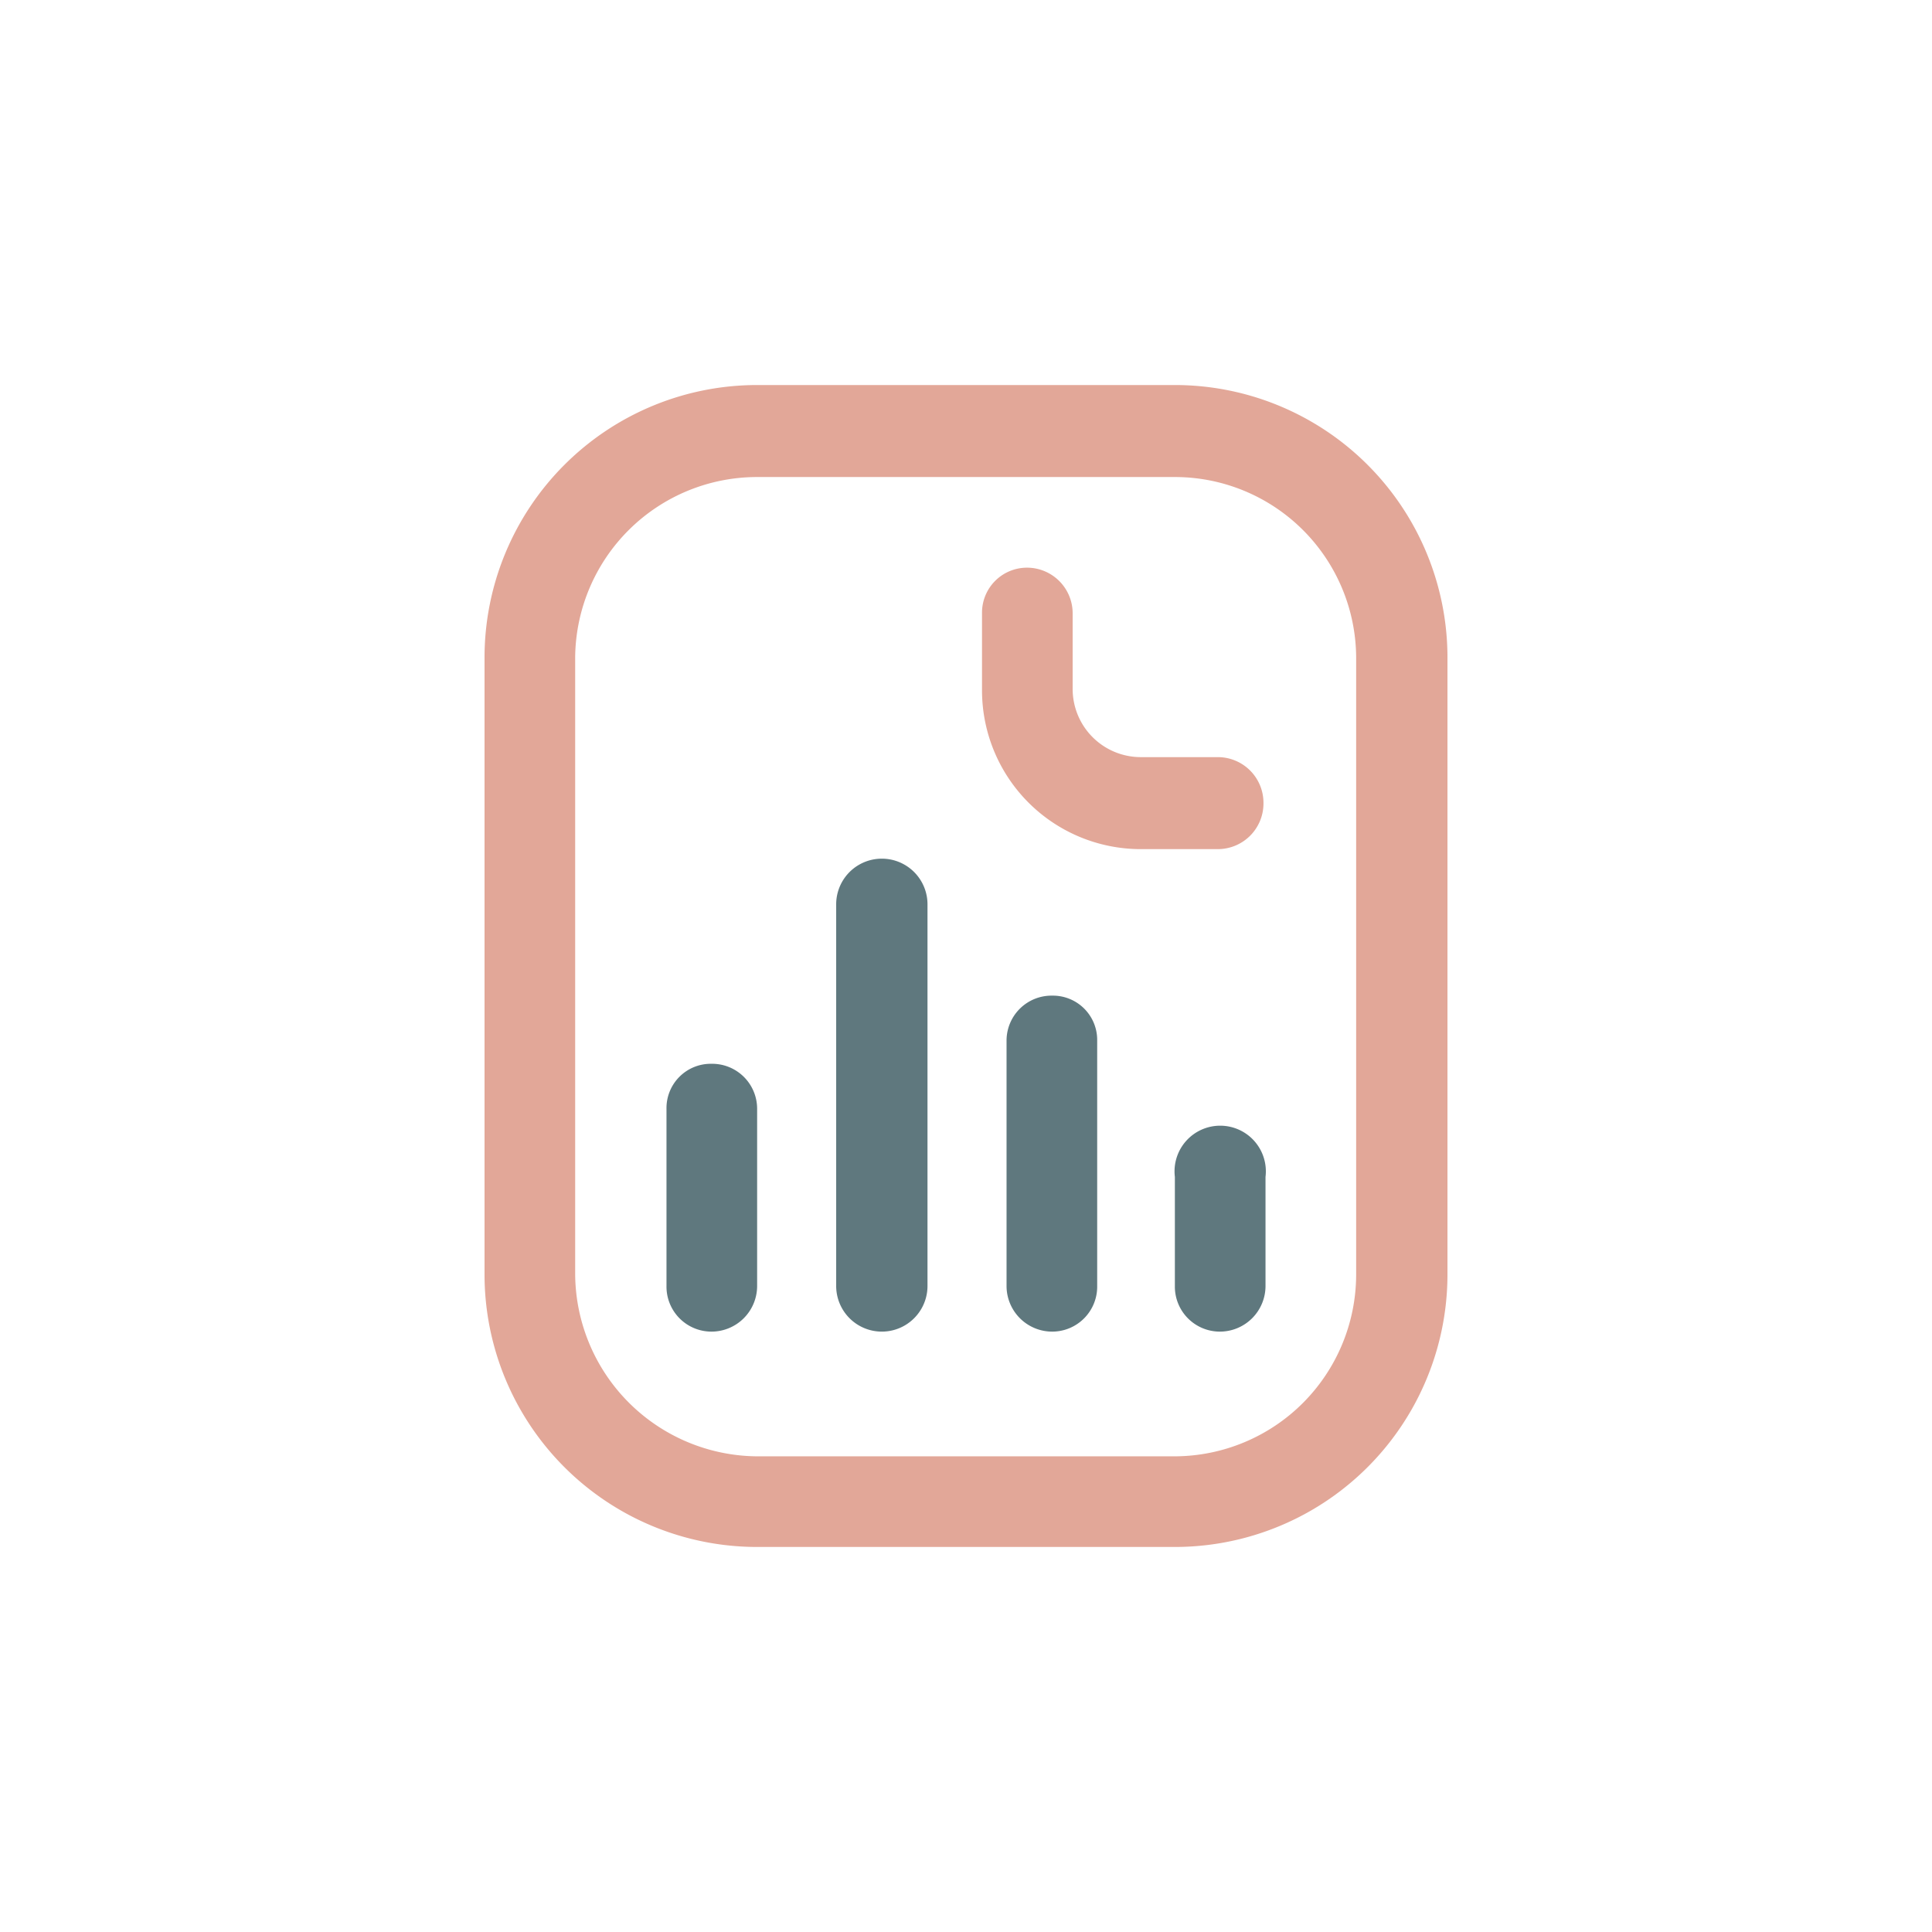 <svg id="Ebene_1" data-name="Ebene 1" xmlns="http://www.w3.org/2000/svg" viewBox="0 0 28.35 28.35"><defs><style>.cls-1{fill:#e2a798;}.cls-2{fill:#5f787e;}</style></defs><path class="cls-1" d="M17.24,5.65H11.11a4,4,0,0,0-4,4V18.7a4,4,0,0,0,4,4h6.13a4,4,0,0,0,4-4V9.64A4,4,0,0,0,17.24,5.65ZM19.9,18.7a2.67,2.67,0,0,1-2.66,2.67H11.11A2.69,2.69,0,0,1,8.44,18.7V9.64A2.67,2.67,0,0,1,11.11,7h6.13A2.66,2.66,0,0,1,19.9,9.64Z"/><path class="cls-1" d="M18.54,11.78a.67.67,0,0,0-.67-.67H16.74a1,1,0,0,1-1-1V9a.67.67,0,0,0-.67-.67.66.66,0,0,0-.66.67v1.13a2.33,2.33,0,0,0,2.33,2.33h1.13a.67.67,0,0,0,.67-.66Z"/><path class="cls-2" d="M16.1,18.87v-3.6a.65.65,0,0,0-.66-.66.66.66,0,0,0-.67.66h0v3.6a.67.67,0,0,0,.67.67.66.66,0,0,0,.66-.67Z"/><path class="cls-2" d="M18.57,18.87v-1.6a.67.67,0,1,0-1.33,0h0v1.6a.66.66,0,0,0,.66.67.67.67,0,0,0,.67-.67Z"/><path class="cls-2" d="M11.11,18.87v-2.6a.66.66,0,0,0-.67-.66.65.65,0,0,0-.66.66h0v2.6a.66.66,0,0,0,.66.67A.67.67,0,0,0,11.11,18.87Z"/><path class="cls-2" d="M13.61,18.87v-5.6a.67.67,0,0,0-1.34,0v5.6a.67.67,0,0,0,1.34,0Z"/></svg>